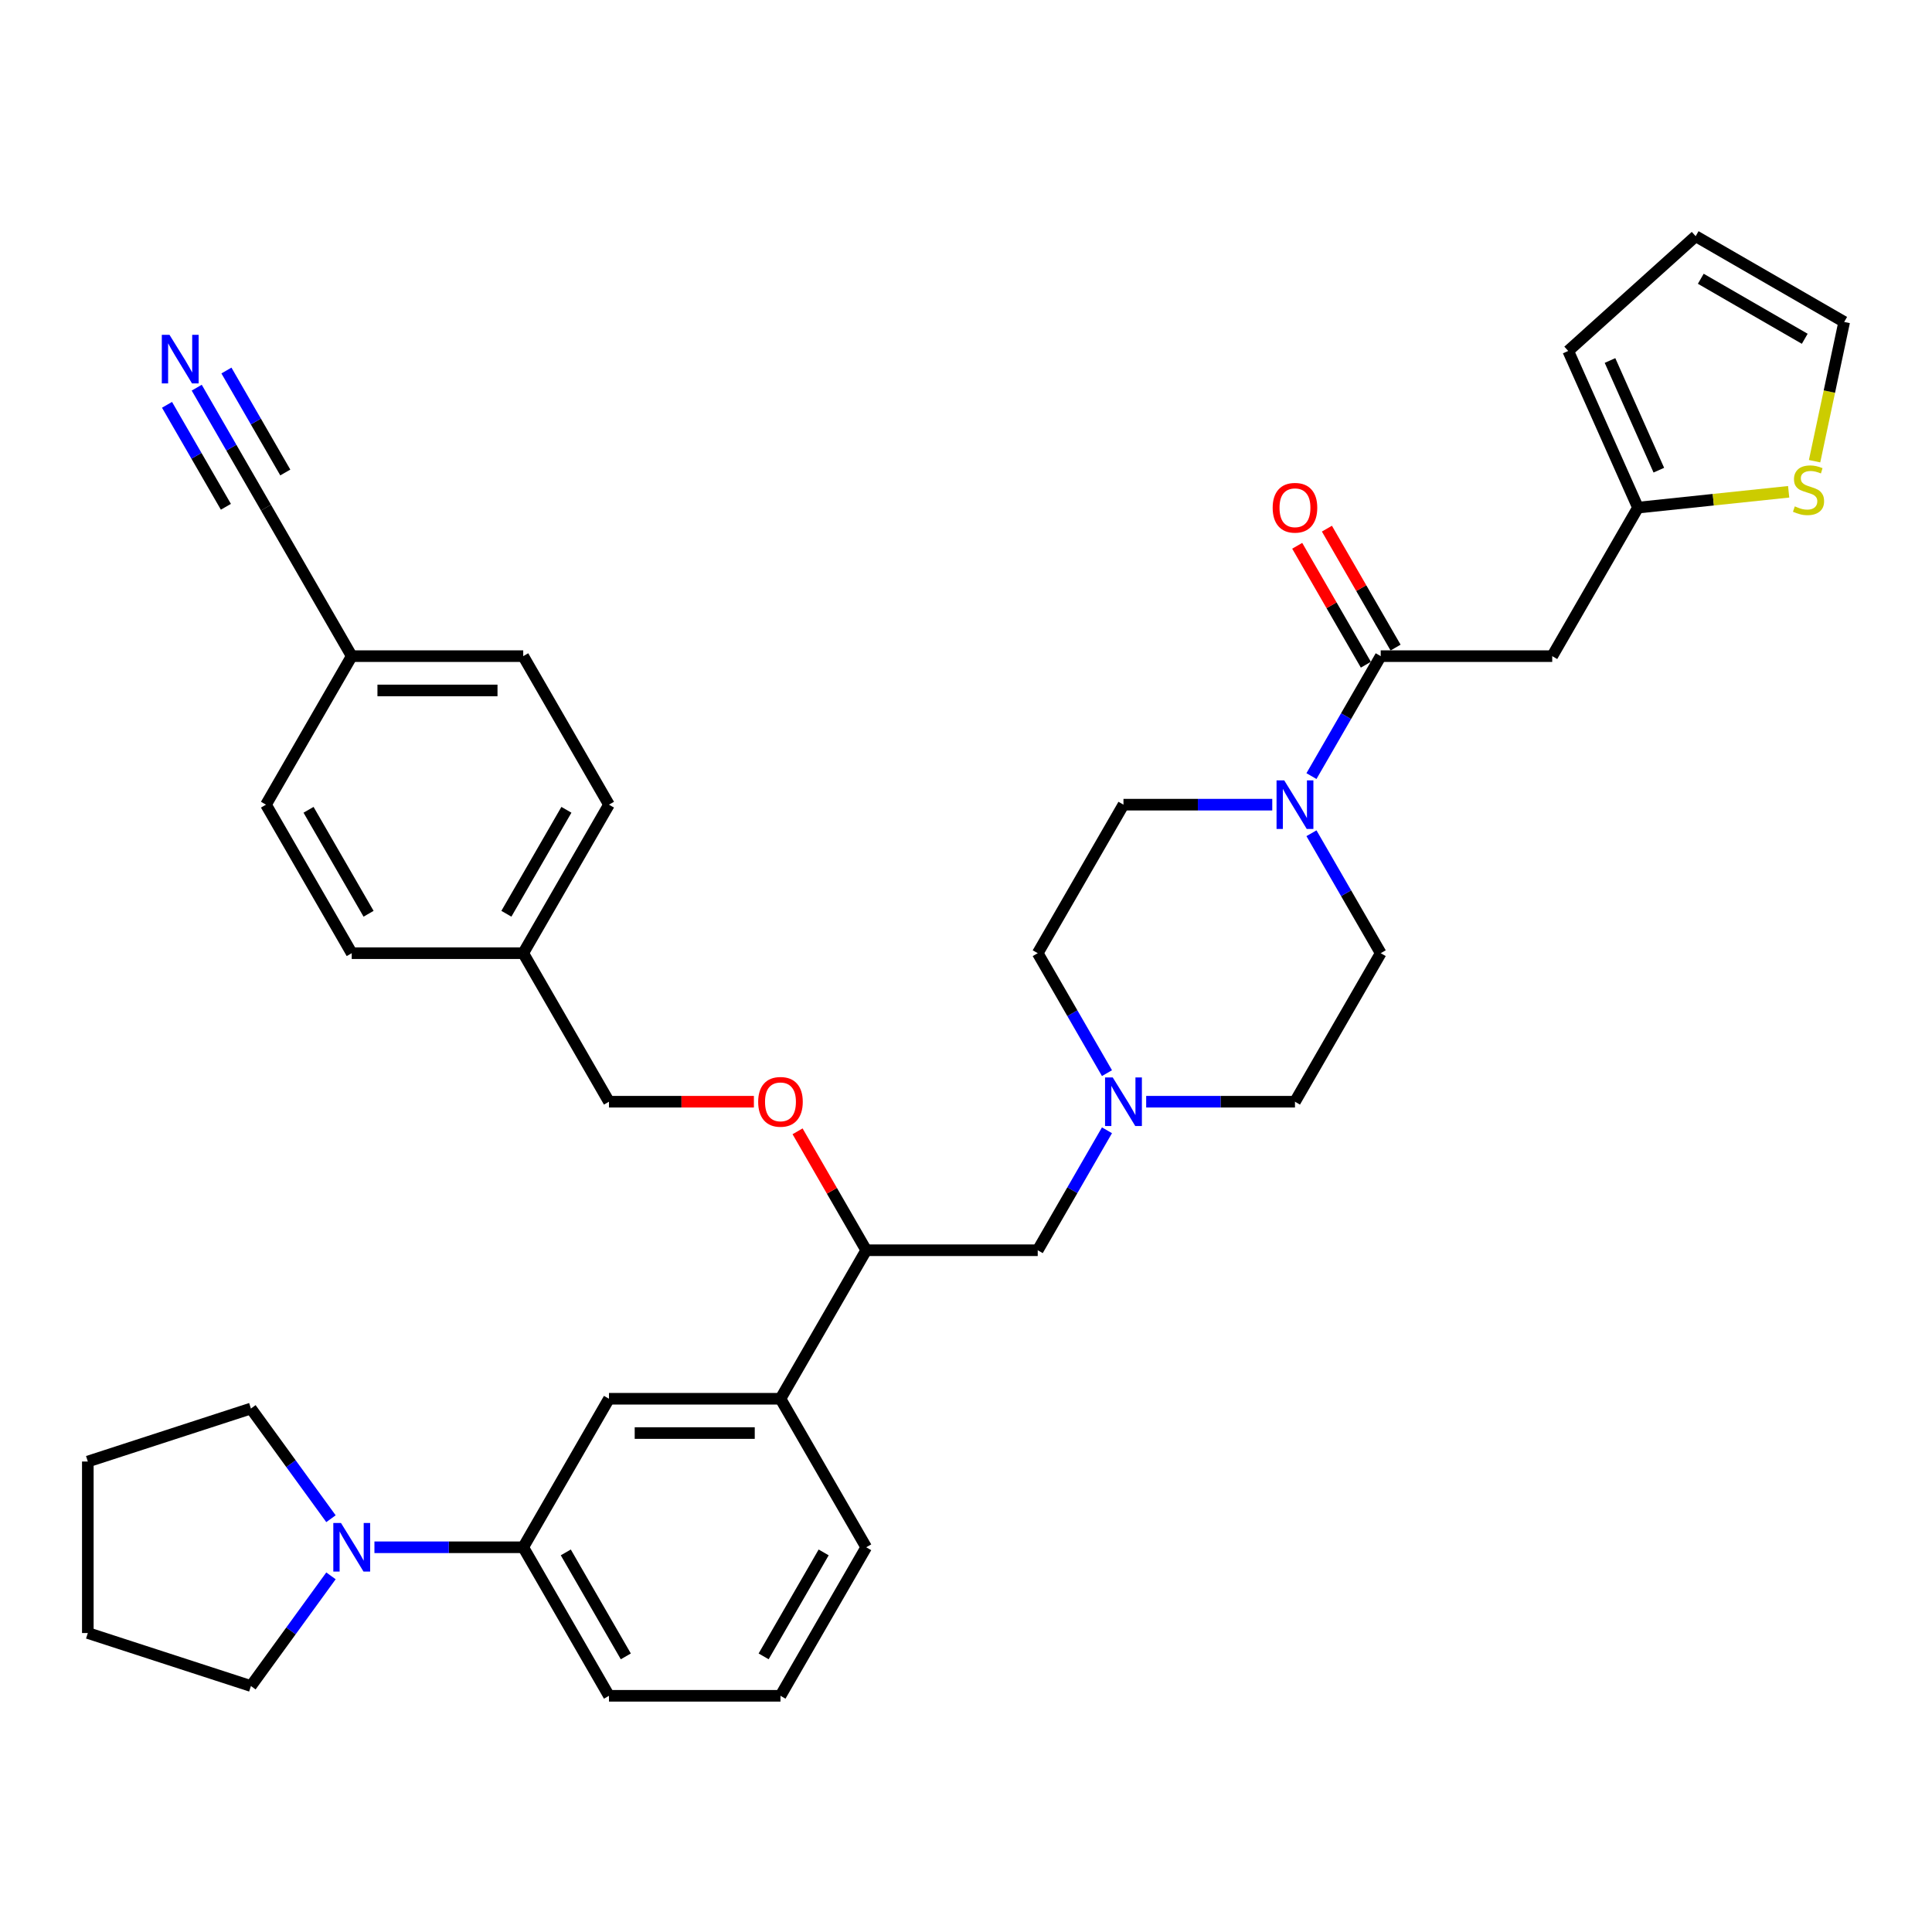 <?xml version='1.0' encoding='iso-8859-1'?>
<svg version='1.1' baseProfile='full'
              xmlns='http://www.w3.org/2000/svg'
                      xmlns:rdkit='http://www.rdkit.org/xml'
                      xmlns:xlink='http://www.w3.org/1999/xlink'
                  xml:space='preserve'
width='1000px' height='1000px' viewBox='0 0 1000 1000'>
<!-- END OF HEADER -->
<rect style='opacity:1.0;fill:#FFFFFF;stroke:none' width='1000' height='1000' x='0' y='0'> </rect>
<path class='bond-0' d='M 714.658,493.37 L 670.274,570.245' style='fill:none;fill-rule:evenodd;stroke:#000000;stroke-width:6px;stroke-linecap:butt;stroke-linejoin:miter;stroke-opacity:1' />
<path class='bond-1' d='M 714.658,493.37 L 696.735,462.327' style='fill:none;fill-rule:evenodd;stroke:#000000;stroke-width:6px;stroke-linecap:butt;stroke-linejoin:miter;stroke-opacity:1' />
<path class='bond-1' d='M 696.735,462.327 L 678.812,431.284' style='fill:none;fill-rule:evenodd;stroke:#0000FF;stroke-width:6px;stroke-linecap:butt;stroke-linejoin:miter;stroke-opacity:1' />
<path class='bond-2' d='M 670.274,570.245 L 631.767,570.245' style='fill:none;fill-rule:evenodd;stroke:#000000;stroke-width:6px;stroke-linecap:butt;stroke-linejoin:miter;stroke-opacity:1' />
<path class='bond-2' d='M 631.767,570.245 L 593.259,570.245' style='fill:none;fill-rule:evenodd;stroke:#0000FF;stroke-width:6px;stroke-linecap:butt;stroke-linejoin:miter;stroke-opacity:1' />
<path class='bond-3' d='M 572.968,555.456 L 555.046,524.413' style='fill:none;fill-rule:evenodd;stroke:#0000FF;stroke-width:6px;stroke-linecap:butt;stroke-linejoin:miter;stroke-opacity:1' />
<path class='bond-3' d='M 555.046,524.413 L 537.123,493.37' style='fill:none;fill-rule:evenodd;stroke:#000000;stroke-width:6px;stroke-linecap:butt;stroke-linejoin:miter;stroke-opacity:1' />
<path class='bond-4' d='M 572.968,585.034 L 555.046,616.077' style='fill:none;fill-rule:evenodd;stroke:#0000FF;stroke-width:6px;stroke-linecap:butt;stroke-linejoin:miter;stroke-opacity:1' />
<path class='bond-4' d='M 555.046,616.077 L 537.123,647.12' style='fill:none;fill-rule:evenodd;stroke:#000000;stroke-width:6px;stroke-linecap:butt;stroke-linejoin:miter;stroke-opacity:1' />
<path class='bond-5' d='M 537.123,493.37 L 581.507,416.495' style='fill:none;fill-rule:evenodd;stroke:#000000;stroke-width:6px;stroke-linecap:butt;stroke-linejoin:miter;stroke-opacity:1' />
<path class='bond-6' d='M 581.507,416.495 L 620.014,416.495' style='fill:none;fill-rule:evenodd;stroke:#000000;stroke-width:6px;stroke-linecap:butt;stroke-linejoin:miter;stroke-opacity:1' />
<path class='bond-6' d='M 620.014,416.495 L 658.521,416.495' style='fill:none;fill-rule:evenodd;stroke:#0000FF;stroke-width:6px;stroke-linecap:butt;stroke-linejoin:miter;stroke-opacity:1' />
<path class='bond-7' d='M 678.812,401.707 L 696.735,370.664' style='fill:none;fill-rule:evenodd;stroke:#0000FF;stroke-width:6px;stroke-linecap:butt;stroke-linejoin:miter;stroke-opacity:1' />
<path class='bond-7' d='M 696.735,370.664 L 714.658,339.621' style='fill:none;fill-rule:evenodd;stroke:#000000;stroke-width:6px;stroke-linecap:butt;stroke-linejoin:miter;stroke-opacity:1' />
<path class='bond-8' d='M 722.345,335.182 L 704.576,304.405' style='fill:none;fill-rule:evenodd;stroke:#000000;stroke-width:6px;stroke-linecap:butt;stroke-linejoin:miter;stroke-opacity:1' />
<path class='bond-8' d='M 704.576,304.405 L 686.807,273.629' style='fill:none;fill-rule:evenodd;stroke:#FF0000;stroke-width:6px;stroke-linecap:butt;stroke-linejoin:miter;stroke-opacity:1' />
<path class='bond-8' d='M 706.97,344.059 L 689.201,313.282' style='fill:none;fill-rule:evenodd;stroke:#000000;stroke-width:6px;stroke-linecap:butt;stroke-linejoin:miter;stroke-opacity:1' />
<path class='bond-8' d='M 689.201,313.282 L 671.432,282.505' style='fill:none;fill-rule:evenodd;stroke:#FF0000;stroke-width:6px;stroke-linecap:butt;stroke-linejoin:miter;stroke-opacity:1' />
<path class='bond-9' d='M 714.658,339.621 L 803.425,339.621' style='fill:none;fill-rule:evenodd;stroke:#000000;stroke-width:6px;stroke-linecap:butt;stroke-linejoin:miter;stroke-opacity:1' />
<path class='bond-10' d='M 537.123,647.12 L 448.356,647.12' style='fill:none;fill-rule:evenodd;stroke:#000000;stroke-width:6px;stroke-linecap:butt;stroke-linejoin:miter;stroke-opacity:1' />
<path class='bond-11' d='M 448.356,647.12 L 403.972,723.995' style='fill:none;fill-rule:evenodd;stroke:#000000;stroke-width:6px;stroke-linecap:butt;stroke-linejoin:miter;stroke-opacity:1' />
<path class='bond-12' d='M 448.356,647.12 L 430.587,616.343' style='fill:none;fill-rule:evenodd;stroke:#000000;stroke-width:6px;stroke-linecap:butt;stroke-linejoin:miter;stroke-opacity:1' />
<path class='bond-12' d='M 430.587,616.343 L 412.818,585.566' style='fill:none;fill-rule:evenodd;stroke:#FF0000;stroke-width:6px;stroke-linecap:butt;stroke-linejoin:miter;stroke-opacity:1' />
<path class='bond-13' d='M 403.972,723.995 L 315.204,723.995' style='fill:none;fill-rule:evenodd;stroke:#000000;stroke-width:6px;stroke-linecap:butt;stroke-linejoin:miter;stroke-opacity:1' />
<path class='bond-13' d='M 390.657,741.748 L 328.52,741.748' style='fill:none;fill-rule:evenodd;stroke:#000000;stroke-width:6px;stroke-linecap:butt;stroke-linejoin:miter;stroke-opacity:1' />
<path class='bond-14' d='M 403.972,723.995 L 448.356,800.869' style='fill:none;fill-rule:evenodd;stroke:#000000;stroke-width:6px;stroke-linecap:butt;stroke-linejoin:miter;stroke-opacity:1' />
<path class='bond-15' d='M 390.213,570.245 L 352.709,570.245' style='fill:none;fill-rule:evenodd;stroke:#FF0000;stroke-width:6px;stroke-linecap:butt;stroke-linejoin:miter;stroke-opacity:1' />
<path class='bond-15' d='M 352.709,570.245 L 315.204,570.245' style='fill:none;fill-rule:evenodd;stroke:#000000;stroke-width:6px;stroke-linecap:butt;stroke-linejoin:miter;stroke-opacity:1' />
<path class='bond-16' d='M 315.204,723.995 L 270.821,800.869' style='fill:none;fill-rule:evenodd;stroke:#000000;stroke-width:6px;stroke-linecap:butt;stroke-linejoin:miter;stroke-opacity:1' />
<path class='bond-17' d='M 270.821,800.869 L 315.204,877.744' style='fill:none;fill-rule:evenodd;stroke:#000000;stroke-width:6px;stroke-linecap:butt;stroke-linejoin:miter;stroke-opacity:1' />
<path class='bond-17' d='M 292.853,803.524 L 323.922,857.336' style='fill:none;fill-rule:evenodd;stroke:#000000;stroke-width:6px;stroke-linecap:butt;stroke-linejoin:miter;stroke-opacity:1' />
<path class='bond-18' d='M 270.821,800.869 L 232.314,800.869' style='fill:none;fill-rule:evenodd;stroke:#000000;stroke-width:6px;stroke-linecap:butt;stroke-linejoin:miter;stroke-opacity:1' />
<path class='bond-18' d='M 232.314,800.869 L 193.806,800.869' style='fill:none;fill-rule:evenodd;stroke:#0000FF;stroke-width:6px;stroke-linecap:butt;stroke-linejoin:miter;stroke-opacity:1' />
<path class='bond-19' d='M 315.204,877.744 L 403.972,877.744' style='fill:none;fill-rule:evenodd;stroke:#000000;stroke-width:6px;stroke-linecap:butt;stroke-linejoin:miter;stroke-opacity:1' />
<path class='bond-20' d='M 403.972,877.744 L 448.356,800.869' style='fill:none;fill-rule:evenodd;stroke:#000000;stroke-width:6px;stroke-linecap:butt;stroke-linejoin:miter;stroke-opacity:1' />
<path class='bond-20' d='M 395.254,857.336 L 426.323,803.524' style='fill:none;fill-rule:evenodd;stroke:#000000;stroke-width:6px;stroke-linecap:butt;stroke-linejoin:miter;stroke-opacity:1' />
<path class='bond-21' d='M 171.309,815.658 L 150.593,844.171' style='fill:none;fill-rule:evenodd;stroke:#0000FF;stroke-width:6px;stroke-linecap:butt;stroke-linejoin:miter;stroke-opacity:1' />
<path class='bond-21' d='M 150.593,844.171 L 129.877,872.684' style='fill:none;fill-rule:evenodd;stroke:#000000;stroke-width:6px;stroke-linecap:butt;stroke-linejoin:miter;stroke-opacity:1' />
<path class='bond-22' d='M 171.309,786.081 L 150.593,757.568' style='fill:none;fill-rule:evenodd;stroke:#0000FF;stroke-width:6px;stroke-linecap:butt;stroke-linejoin:miter;stroke-opacity:1' />
<path class='bond-22' d='M 150.593,757.568 L 129.877,729.055' style='fill:none;fill-rule:evenodd;stroke:#000000;stroke-width:6px;stroke-linecap:butt;stroke-linejoin:miter;stroke-opacity:1' />
<path class='bond-23' d='M 315.204,570.245 L 270.821,493.37' style='fill:none;fill-rule:evenodd;stroke:#000000;stroke-width:6px;stroke-linecap:butt;stroke-linejoin:miter;stroke-opacity:1' />
<path class='bond-24' d='M 270.821,493.37 L 315.204,416.495' style='fill:none;fill-rule:evenodd;stroke:#000000;stroke-width:6px;stroke-linecap:butt;stroke-linejoin:miter;stroke-opacity:1' />
<path class='bond-24' d='M 262.103,472.962 L 293.172,419.15' style='fill:none;fill-rule:evenodd;stroke:#000000;stroke-width:6px;stroke-linecap:butt;stroke-linejoin:miter;stroke-opacity:1' />
<path class='bond-25' d='M 270.821,493.37 L 182.053,493.37' style='fill:none;fill-rule:evenodd;stroke:#000000;stroke-width:6px;stroke-linecap:butt;stroke-linejoin:miter;stroke-opacity:1' />
<path class='bond-26' d='M 315.204,416.495 L 270.821,339.621' style='fill:none;fill-rule:evenodd;stroke:#000000;stroke-width:6px;stroke-linecap:butt;stroke-linejoin:miter;stroke-opacity:1' />
<path class='bond-27' d='M 270.821,339.621 L 182.053,339.621' style='fill:none;fill-rule:evenodd;stroke:#000000;stroke-width:6px;stroke-linecap:butt;stroke-linejoin:miter;stroke-opacity:1' />
<path class='bond-27' d='M 257.506,357.374 L 195.369,357.374' style='fill:none;fill-rule:evenodd;stroke:#000000;stroke-width:6px;stroke-linecap:butt;stroke-linejoin:miter;stroke-opacity:1' />
<path class='bond-28' d='M 182.053,339.621 L 137.67,416.495' style='fill:none;fill-rule:evenodd;stroke:#000000;stroke-width:6px;stroke-linecap:butt;stroke-linejoin:miter;stroke-opacity:1' />
<path class='bond-29' d='M 182.053,339.621 L 137.67,262.746' style='fill:none;fill-rule:evenodd;stroke:#000000;stroke-width:6px;stroke-linecap:butt;stroke-linejoin:miter;stroke-opacity:1' />
<path class='bond-30' d='M 137.67,416.495 L 182.053,493.37' style='fill:none;fill-rule:evenodd;stroke:#000000;stroke-width:6px;stroke-linecap:butt;stroke-linejoin:miter;stroke-opacity:1' />
<path class='bond-30' d='M 159.702,419.15 L 190.771,472.962' style='fill:none;fill-rule:evenodd;stroke:#000000;stroke-width:6px;stroke-linecap:butt;stroke-linejoin:miter;stroke-opacity:1' />
<path class='bond-31' d='M 137.67,262.746 L 119.747,231.703' style='fill:none;fill-rule:evenodd;stroke:#000000;stroke-width:6px;stroke-linecap:butt;stroke-linejoin:miter;stroke-opacity:1' />
<path class='bond-31' d='M 119.747,231.703 L 101.824,200.66' style='fill:none;fill-rule:evenodd;stroke:#0000FF;stroke-width:6px;stroke-linecap:butt;stroke-linejoin:miter;stroke-opacity:1' />
<path class='bond-31' d='M 147.668,244.556 L 132.434,218.17' style='fill:none;fill-rule:evenodd;stroke:#000000;stroke-width:6px;stroke-linecap:butt;stroke-linejoin:miter;stroke-opacity:1' />
<path class='bond-31' d='M 132.434,218.17 L 117.199,191.783' style='fill:none;fill-rule:evenodd;stroke:#0000FF;stroke-width:6px;stroke-linecap:butt;stroke-linejoin:miter;stroke-opacity:1' />
<path class='bond-31' d='M 116.918,262.31 L 101.684,235.923' style='fill:none;fill-rule:evenodd;stroke:#000000;stroke-width:6px;stroke-linecap:butt;stroke-linejoin:miter;stroke-opacity:1' />
<path class='bond-31' d='M 101.684,235.923 L 86.449,209.536' style='fill:none;fill-rule:evenodd;stroke:#0000FF;stroke-width:6px;stroke-linecap:butt;stroke-linejoin:miter;stroke-opacity:1' />
<path class='bond-32' d='M 129.877,872.684 L 45.455,845.253' style='fill:none;fill-rule:evenodd;stroke:#000000;stroke-width:6px;stroke-linecap:butt;stroke-linejoin:miter;stroke-opacity:1' />
<path class='bond-33' d='M 45.455,845.253 L 45.455,756.486' style='fill:none;fill-rule:evenodd;stroke:#000000;stroke-width:6px;stroke-linecap:butt;stroke-linejoin:miter;stroke-opacity:1' />
<path class='bond-34' d='M 45.455,756.486 L 129.877,729.055' style='fill:none;fill-rule:evenodd;stroke:#000000;stroke-width:6px;stroke-linecap:butt;stroke-linejoin:miter;stroke-opacity:1' />
<path class='bond-35' d='M 847.809,262.746 L 811.704,181.653' style='fill:none;fill-rule:evenodd;stroke:#000000;stroke-width:6px;stroke-linecap:butt;stroke-linejoin:miter;stroke-opacity:1' />
<path class='bond-35' d='M 858.611,243.361 L 833.338,186.596' style='fill:none;fill-rule:evenodd;stroke:#000000;stroke-width:6px;stroke-linecap:butt;stroke-linejoin:miter;stroke-opacity:1' />
<path class='bond-36' d='M 847.809,262.746 L 886.81,258.647' style='fill:none;fill-rule:evenodd;stroke:#000000;stroke-width:6px;stroke-linecap:butt;stroke-linejoin:miter;stroke-opacity:1' />
<path class='bond-36' d='M 886.81,258.647 L 925.81,254.548' style='fill:none;fill-rule:evenodd;stroke:#CCCC00;stroke-width:6px;stroke-linecap:butt;stroke-linejoin:miter;stroke-opacity:1' />
<path class='bond-37' d='M 847.809,262.746 L 803.425,339.621' style='fill:none;fill-rule:evenodd;stroke:#000000;stroke-width:6px;stroke-linecap:butt;stroke-linejoin:miter;stroke-opacity:1' />
<path class='bond-38' d='M 811.704,181.653 L 877.671,122.256' style='fill:none;fill-rule:evenodd;stroke:#000000;stroke-width:6px;stroke-linecap:butt;stroke-linejoin:miter;stroke-opacity:1' />
<path class='bond-39' d='M 939.226,238.714 L 946.886,202.677' style='fill:none;fill-rule:evenodd;stroke:#CCCC00;stroke-width:6px;stroke-linecap:butt;stroke-linejoin:miter;stroke-opacity:1' />
<path class='bond-39' d='M 946.886,202.677 L 954.545,166.64' style='fill:none;fill-rule:evenodd;stroke:#000000;stroke-width:6px;stroke-linecap:butt;stroke-linejoin:miter;stroke-opacity:1' />
<path class='bond-40' d='M 877.671,122.256 L 954.545,166.64' style='fill:none;fill-rule:evenodd;stroke:#000000;stroke-width:6px;stroke-linecap:butt;stroke-linejoin:miter;stroke-opacity:1' />
<path class='bond-40' d='M 880.325,144.288 L 934.138,175.357' style='fill:none;fill-rule:evenodd;stroke:#000000;stroke-width:6px;stroke-linecap:butt;stroke-linejoin:miter;stroke-opacity:1' />
<path  class='atom-2' d='M 575.95 557.676
L 584.187 570.991
Q 585.004 572.304, 586.318 574.683
Q 587.631 577.062, 587.703 577.204
L 587.703 557.676
L 591.04 557.676
L 591.04 582.814
L 587.596 582.814
L 578.755 568.257
Q 577.725 566.552, 576.624 564.599
Q 575.559 562.646, 575.24 562.043
L 575.24 582.814
L 571.973 582.814
L 571.973 557.676
L 575.95 557.676
' fill='#0000FF'/>
<path  class='atom-5' d='M 664.717 403.926
L 672.955 417.241
Q 673.771 418.555, 675.085 420.934
Q 676.399 423.313, 676.47 423.455
L 676.47 403.926
L 679.808 403.926
L 679.808 429.065
L 676.363 429.065
L 667.522 414.507
Q 666.492 412.803, 665.392 410.85
Q 664.326 408.897, 664.007 408.293
L 664.007 429.065
L 660.74 429.065
L 660.74 403.926
L 664.717 403.926
' fill='#0000FF'/>
<path  class='atom-7' d='M 658.734 262.817
Q 658.734 256.781, 661.717 253.408
Q 664.699 250.034, 670.274 250.034
Q 675.848 250.034, 678.831 253.408
Q 681.814 256.781, 681.814 262.817
Q 681.814 268.924, 678.796 272.404
Q 675.777 275.848, 670.274 275.848
Q 664.735 275.848, 661.717 272.404
Q 658.734 268.96, 658.734 262.817
M 670.274 273.007
Q 674.109 273.007, 676.168 270.451
Q 678.263 267.859, 678.263 262.817
Q 678.263 257.881, 676.168 255.396
Q 674.109 252.875, 670.274 252.875
Q 666.439 252.875, 664.344 255.36
Q 662.285 257.846, 662.285 262.817
Q 662.285 267.894, 664.344 270.451
Q 666.439 273.007, 670.274 273.007
' fill='#FF0000'/>
<path  class='atom-11' d='M 392.432 570.316
Q 392.432 564.28, 395.415 560.907
Q 398.397 557.533, 403.972 557.533
Q 409.546 557.533, 412.529 560.907
Q 415.512 564.28, 415.512 570.316
Q 415.512 576.423, 412.494 579.903
Q 409.475 583.347, 403.972 583.347
Q 398.433 583.347, 395.415 579.903
Q 392.432 576.459, 392.432 570.316
M 403.972 580.506
Q 407.807 580.506, 409.866 577.95
Q 411.961 575.358, 411.961 570.316
Q 411.961 565.381, 409.866 562.895
Q 407.807 560.374, 403.972 560.374
Q 400.137 560.374, 398.042 562.86
Q 395.983 565.345, 395.983 570.316
Q 395.983 575.393, 398.042 577.95
Q 400.137 580.506, 403.972 580.506
' fill='#FF0000'/>
<path  class='atom-17' d='M 176.497 788.3
L 184.734 801.615
Q 185.551 802.929, 186.865 805.308
Q 188.178 807.687, 188.249 807.829
L 188.249 788.3
L 191.587 788.3
L 191.587 813.439
L 188.143 813.439
L 179.302 798.881
Q 178.272 797.177, 177.171 795.224
Q 176.106 793.271, 175.786 792.667
L 175.786 813.439
L 172.52 813.439
L 172.52 788.3
L 176.497 788.3
' fill='#0000FF'/>
<path  class='atom-26' d='M 87.729 173.302
L 95.967 186.617
Q 96.784 187.93, 98.097 190.309
Q 99.411 192.688, 99.482 192.83
L 99.482 173.302
L 102.82 173.302
L 102.82 198.441
L 99.376 198.441
L 90.534 183.883
Q 89.505 182.178, 88.404 180.225
Q 87.339 178.273, 87.019 177.669
L 87.019 198.441
L 83.752 198.441
L 83.752 173.302
L 87.729 173.302
' fill='#0000FF'/>
<path  class='atom-33' d='M 928.988 262.095
Q 929.272 262.202, 930.444 262.699
Q 931.616 263.196, 932.894 263.516
Q 934.208 263.8, 935.486 263.8
Q 937.865 263.8, 939.25 262.663
Q 940.635 261.492, 940.635 259.468
Q 940.635 258.083, 939.924 257.231
Q 939.25 256.379, 938.185 255.917
Q 937.119 255.456, 935.344 254.923
Q 933.107 254.248, 931.758 253.609
Q 930.444 252.97, 929.485 251.621
Q 928.562 250.272, 928.562 247.999
Q 928.562 244.839, 930.693 242.886
Q 932.859 240.933, 937.119 240.933
Q 940.031 240.933, 943.333 242.318
L 942.516 245.052
Q 939.498 243.809, 937.226 243.809
Q 934.776 243.809, 933.427 244.839
Q 932.077 245.833, 932.113 247.573
Q 932.113 248.922, 932.788 249.739
Q 933.498 250.556, 934.492 251.017
Q 935.522 251.479, 937.226 252.011
Q 939.498 252.721, 940.848 253.432
Q 942.197 254.142, 943.156 255.598
Q 944.15 257.018, 944.15 259.468
Q 944.15 262.947, 941.806 264.829
Q 939.498 266.676, 935.628 266.676
Q 933.391 266.676, 931.687 266.179
Q 930.018 265.717, 928.03 264.9
L 928.988 262.095
' fill='#CCCC00'/>
</svg>
